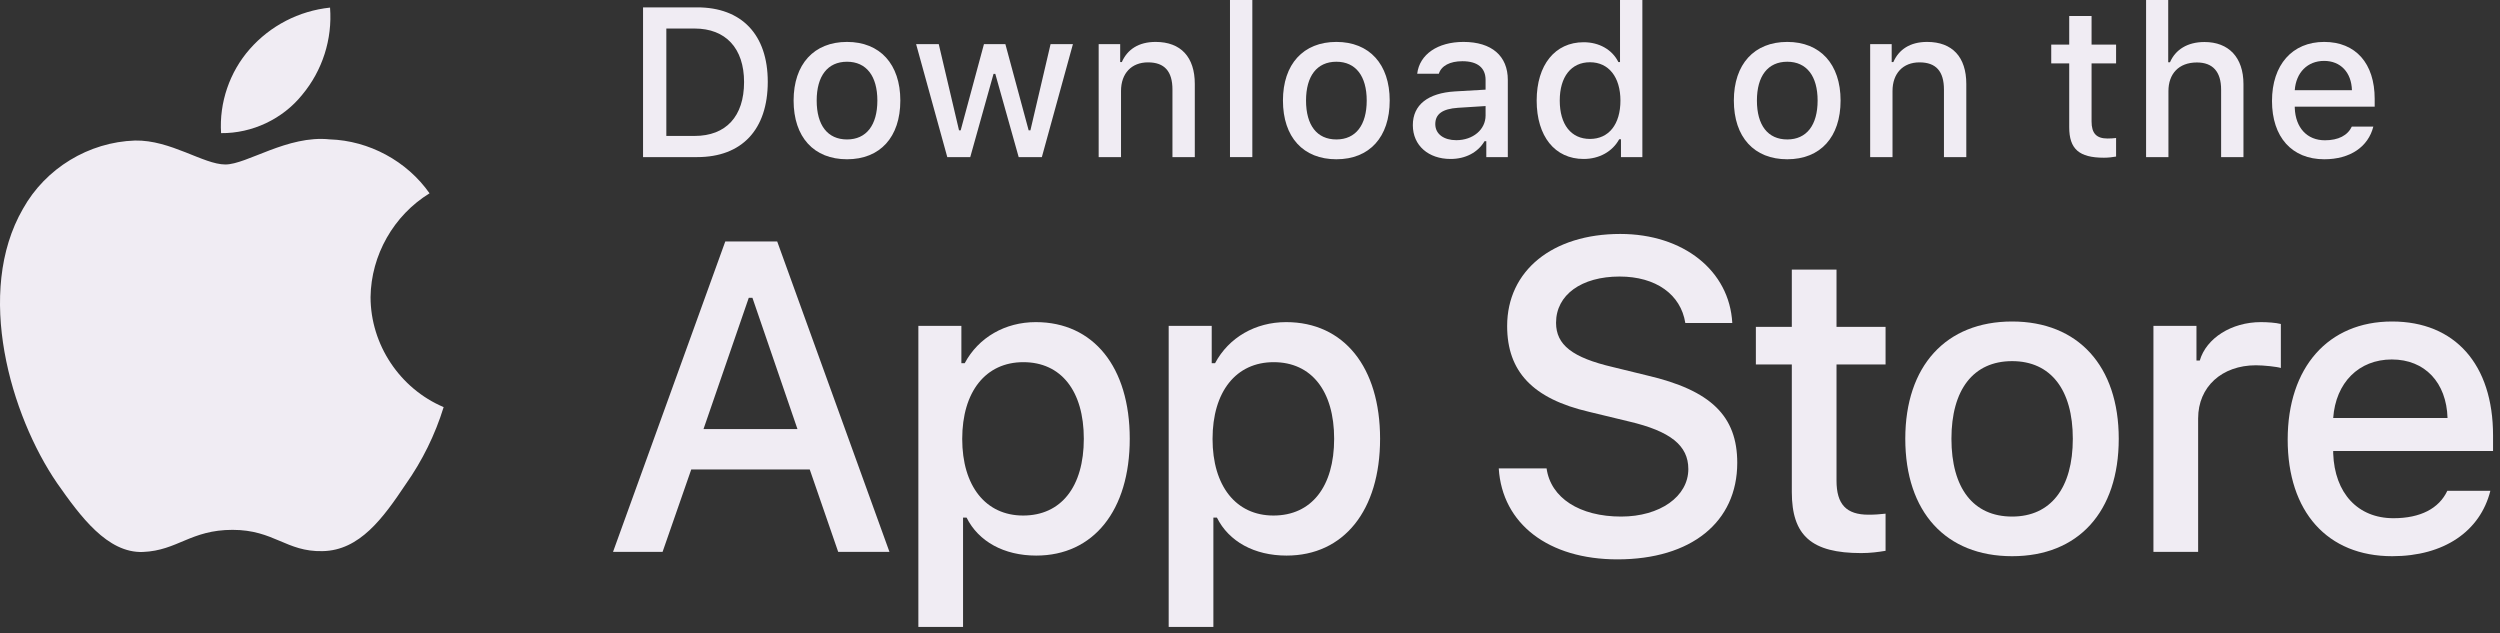 <svg width="150" height="38" viewBox="0 0 150 38" fill="none" xmlns="http://www.w3.org/2000/svg">
<rect x="0" y="0" width="150" height="38" fill="#333333" stroke="none"/>
<path d="M107.509 16.177V19.613H105.352V21.867H107.509V29.525C107.509 32.139 108.694 33.185 111.675 33.185C112.199 33.185 112.697 33.123 113.134 33.048V30.82C112.76 30.857 112.523 30.882 112.111 30.882C110.777 30.882 110.191 30.259 110.191 28.84V21.867H113.134V19.613H110.191V16.177H107.509Z" fill="#F0ECF3"/>
<path d="M120.727 33.372C124.693 33.372 127.125 30.72 127.125 26.325C127.125 21.954 124.681 19.29 120.727 19.29C116.761 19.29 114.317 21.954 114.317 26.325C114.317 30.72 116.749 33.372 120.727 33.372ZM120.727 30.994C118.395 30.994 117.086 29.288 117.086 26.325C117.086 23.386 118.395 21.668 120.727 21.668C123.047 21.668 124.369 23.386 124.369 26.325C124.369 29.276 123.047 30.994 120.727 30.994Z" fill="#F0ECF3"/>
<path d="M129.206 33.111H131.888V25.105C131.888 23.2 133.322 21.917 135.355 21.917C135.829 21.917 136.627 22.004 136.851 22.079V19.439C136.564 19.364 136.053 19.327 135.654 19.327C133.883 19.327 132.374 20.298 131.987 21.631H131.788V19.551H129.206V33.111Z" fill="#F0ECF3"/>
<path d="M143.509 21.568C145.492 21.568 146.789 22.951 146.852 25.08H139.992C140.142 22.963 141.526 21.568 143.509 21.568ZM146.839 29.45C146.34 30.508 145.23 31.093 143.609 31.093C141.464 31.093 140.079 29.587 139.992 27.209V27.059H149.583V26.125C149.583 21.867 147.301 19.29 143.522 19.29C139.693 19.29 137.261 22.041 137.261 26.375C137.261 30.707 139.643 33.372 143.534 33.372C146.64 33.372 148.81 31.878 149.421 29.45H146.839Z" fill="#F0ECF3"/>
<path d="M89.925 28.103C90.132 31.433 92.911 33.562 97.047 33.562C101.468 33.562 104.235 31.33 104.235 27.768C104.235 24.967 102.658 23.419 98.831 22.528L96.776 22.025C94.346 21.457 93.363 20.696 93.363 19.366C93.363 17.689 94.889 16.592 97.177 16.592C99.348 16.592 100.848 17.663 101.119 19.379H103.937C103.769 16.243 101.003 14.037 97.216 14.037C93.144 14.037 90.429 16.243 90.429 19.56C90.429 22.296 91.967 23.922 95.341 24.709L97.745 25.29C100.214 25.871 101.3 26.723 101.3 28.142C101.3 29.794 99.594 30.994 97.267 30.994C94.772 30.994 93.04 29.871 92.795 28.103H89.925Z" fill="#F0ECF3"/>
<path d="M62.148 19.327C60.302 19.327 58.706 20.249 57.883 21.793H57.683V19.551H55.102V37.618H57.783V31.056H57.995C58.706 32.488 60.24 33.335 62.173 33.335C65.603 33.335 67.785 30.633 67.785 26.325C67.785 22.017 65.603 19.327 62.148 19.327ZM61.387 30.932C59.142 30.932 57.733 29.164 57.733 26.337C57.733 23.498 59.142 21.73 61.4 21.73C63.67 21.73 65.029 23.461 65.029 26.325C65.029 29.201 63.67 30.932 61.387 30.932Z" fill="#F0ECF3"/>
<path d="M77.168 19.327C75.322 19.327 73.726 20.249 72.903 21.793H72.703V19.551H70.121V37.618H72.803V31.056H73.015C73.726 32.488 75.26 33.335 77.193 33.335C80.623 33.335 82.805 30.633 82.805 26.325C82.805 22.017 80.623 19.327 77.168 19.327ZM76.407 30.932C74.162 30.932 72.753 29.164 72.753 26.337C72.753 23.498 74.162 21.73 76.42 21.73C78.689 21.73 80.049 23.461 80.049 26.325C80.049 29.201 78.689 30.932 76.407 30.932Z" fill="#F0ECF3"/>
<path d="M50.291 33.111H53.367L46.632 14.488H43.517L36.782 33.111H39.755L41.475 28.168H48.584L50.291 33.111ZM44.926 17.869H45.146L47.847 25.742H42.211L44.926 17.869Z" fill="#F0ECF3"/>
<path d="M38.583 0.442V9.426H41.832C44.513 9.426 46.066 7.776 46.066 4.906C46.066 2.079 44.501 0.442 41.832 0.442H38.583ZM39.98 1.712H41.676C43.541 1.712 44.644 2.895 44.644 4.924C44.644 6.985 43.559 8.156 41.676 8.156H39.98V1.712Z" fill="#F0ECF3"/>
<path d="M50.822 9.556C52.804 9.556 54.02 8.23 54.02 6.033C54.02 3.847 52.798 2.515 50.822 2.515C48.839 2.515 47.616 3.847 47.616 6.033C47.616 8.23 48.832 9.556 50.822 9.556ZM50.822 8.367C49.655 8.367 49.001 7.514 49.001 6.033C49.001 4.563 49.655 3.704 50.822 3.704C51.981 3.704 52.642 4.563 52.642 6.033C52.642 7.508 51.981 8.367 50.822 8.367Z" fill="#F0ECF3"/>
<path d="M64.376 2.646H63.035L61.825 7.819H61.719L60.322 2.646H59.038L57.641 7.819H57.541L56.325 2.646H54.966L56.837 9.426H58.215L59.612 4.433H59.718L61.121 9.426H62.511L64.376 2.646Z" fill="#F0ECF3"/>
<path d="M65.92 9.426H67.261V5.46C67.261 4.401 67.89 3.742 68.882 3.742C69.873 3.742 70.347 4.283 70.347 5.373V9.426H71.688V5.037C71.688 3.424 70.852 2.515 69.337 2.515C68.314 2.515 67.641 2.97 67.31 3.723H67.211V2.646H65.92V9.426Z" fill="#F0ECF3"/>
<path d="M73.799 9.426H75.14V0H73.799V9.426Z" fill="#F0ECF3"/>
<path d="M80.183 9.556C82.165 9.556 83.382 8.23 83.382 6.033C83.382 3.847 82.159 2.515 80.183 2.515C78.2 2.515 76.977 3.847 76.977 6.033C76.977 8.23 78.193 9.556 80.183 9.556ZM80.183 8.367C79.016 8.367 78.362 7.514 78.362 6.033C78.362 4.563 79.016 3.704 80.183 3.704C81.342 3.704 82.003 4.563 82.003 6.033C82.003 7.508 81.342 8.367 80.183 8.367Z" fill="#F0ECF3"/>
<path d="M87.376 8.411C86.647 8.411 86.117 8.056 86.117 7.446C86.117 6.848 86.541 6.531 87.476 6.468L89.135 6.363V6.929C89.135 7.77 88.386 8.411 87.376 8.411ZM87.033 9.538C87.925 9.538 88.667 9.152 89.072 8.473H89.178V9.426H90.469V4.794C90.469 3.362 89.509 2.515 87.806 2.515C86.266 2.515 85.169 3.262 85.032 4.426H86.329C86.478 3.947 86.996 3.673 87.744 3.673C88.661 3.673 89.135 4.078 89.135 4.794V5.379L87.295 5.485C85.68 5.584 84.77 6.288 84.77 7.508C84.77 8.747 85.724 9.538 87.033 9.538Z" fill="#F0ECF3"/>
<path d="M95.019 9.538C95.954 9.538 96.746 9.096 97.152 8.355H97.258V9.426H98.542V0H97.201V3.723H97.102C96.734 2.976 95.948 2.534 95.019 2.534C93.304 2.534 92.2 3.891 92.2 6.033C92.2 8.18 93.292 9.538 95.019 9.538ZM95.399 3.735C96.522 3.735 97.226 4.626 97.226 6.039C97.226 7.458 96.528 8.336 95.399 8.336C94.264 8.336 93.585 7.471 93.585 6.033C93.585 4.607 94.271 3.735 95.399 3.735Z" fill="#F0ECF3"/>
<path d="M107.236 9.556C109.219 9.556 110.435 8.23 110.435 6.033C110.435 3.847 109.213 2.515 107.236 2.515C105.253 2.515 104.031 3.847 104.031 6.033C104.031 8.23 105.247 9.556 107.236 9.556ZM107.236 8.367C106.07 8.367 105.415 7.514 105.415 6.033C105.415 4.563 106.07 3.704 107.236 3.704C108.396 3.704 109.057 4.563 109.057 6.033C109.057 7.508 108.396 8.367 107.236 8.367Z" fill="#F0ECF3"/>
<path d="M112.21 9.426H113.551V5.46C113.551 4.401 114.181 3.742 115.172 3.742C116.164 3.742 116.637 4.283 116.637 5.373V9.426H117.978V5.037C117.978 3.424 117.143 2.515 115.627 2.515C114.605 2.515 113.931 2.97 113.601 3.723H113.501V2.646H112.21V9.426Z" fill="#F0ECF3"/>
<path d="M124.153 0.959V2.677H123.074V3.804H124.153V7.633C124.153 8.94 124.745 9.463 126.236 9.463C126.498 9.463 126.747 9.432 126.965 9.394V8.28C126.778 8.299 126.66 8.311 126.454 8.311C125.787 8.311 125.494 8 125.494 7.29V3.804H126.965V2.677H125.494V0.959H124.153Z" fill="#F0ECF3"/>
<path d="M128.765 9.426H130.106V5.466C130.106 4.439 130.717 3.748 131.814 3.748C132.762 3.748 133.267 4.296 133.267 5.379V9.426H134.608V5.049C134.608 3.437 133.716 2.521 132.27 2.521C131.247 2.521 130.53 2.976 130.199 3.735H130.093V0H128.765V9.426Z" fill="#F0ECF3"/>
<path d="M139.445 3.654C140.436 3.654 141.085 4.345 141.116 5.41H137.686C137.761 4.352 138.453 3.654 139.445 3.654ZM141.11 7.595C140.86 8.124 140.305 8.417 139.494 8.417C138.422 8.417 137.73 7.664 137.686 6.475V6.4H142.481V5.933C142.481 3.804 141.34 2.515 139.451 2.515C137.536 2.515 136.32 3.891 136.32 6.058C136.32 8.224 137.511 9.556 139.457 9.556C141.01 9.556 142.095 8.809 142.4 7.595H141.11Z" fill="#F0ECF3"/>
<path d="M22.233 17.827C22.265 15.305 23.622 12.919 25.773 11.599C24.416 9.663 22.142 8.436 19.777 8.362C17.254 8.098 14.808 9.869 13.522 9.869C12.211 9.869 10.232 8.388 8.1 8.432C5.322 8.522 2.732 10.099 1.38 12.524C-1.526 17.547 0.642 24.928 3.425 28.988C4.818 30.976 6.445 33.197 8.575 33.118C10.659 33.032 11.437 31.791 13.953 31.791C16.445 31.791 17.175 33.118 19.348 33.068C21.585 33.032 22.994 31.071 24.337 29.064C25.338 27.648 26.108 26.082 26.619 24.426C23.991 23.316 22.236 20.675 22.233 17.827Z" fill="#F0ECF3"/>
<path d="M18.128 5.692C19.348 4.231 19.948 2.353 19.803 0.456C17.94 0.652 16.219 1.54 14.984 2.946C13.775 4.319 13.146 6.164 13.265 7.988C15.129 8.007 16.961 7.142 18.128 5.692Z" fill="#F0ECF3"/>
</svg>
